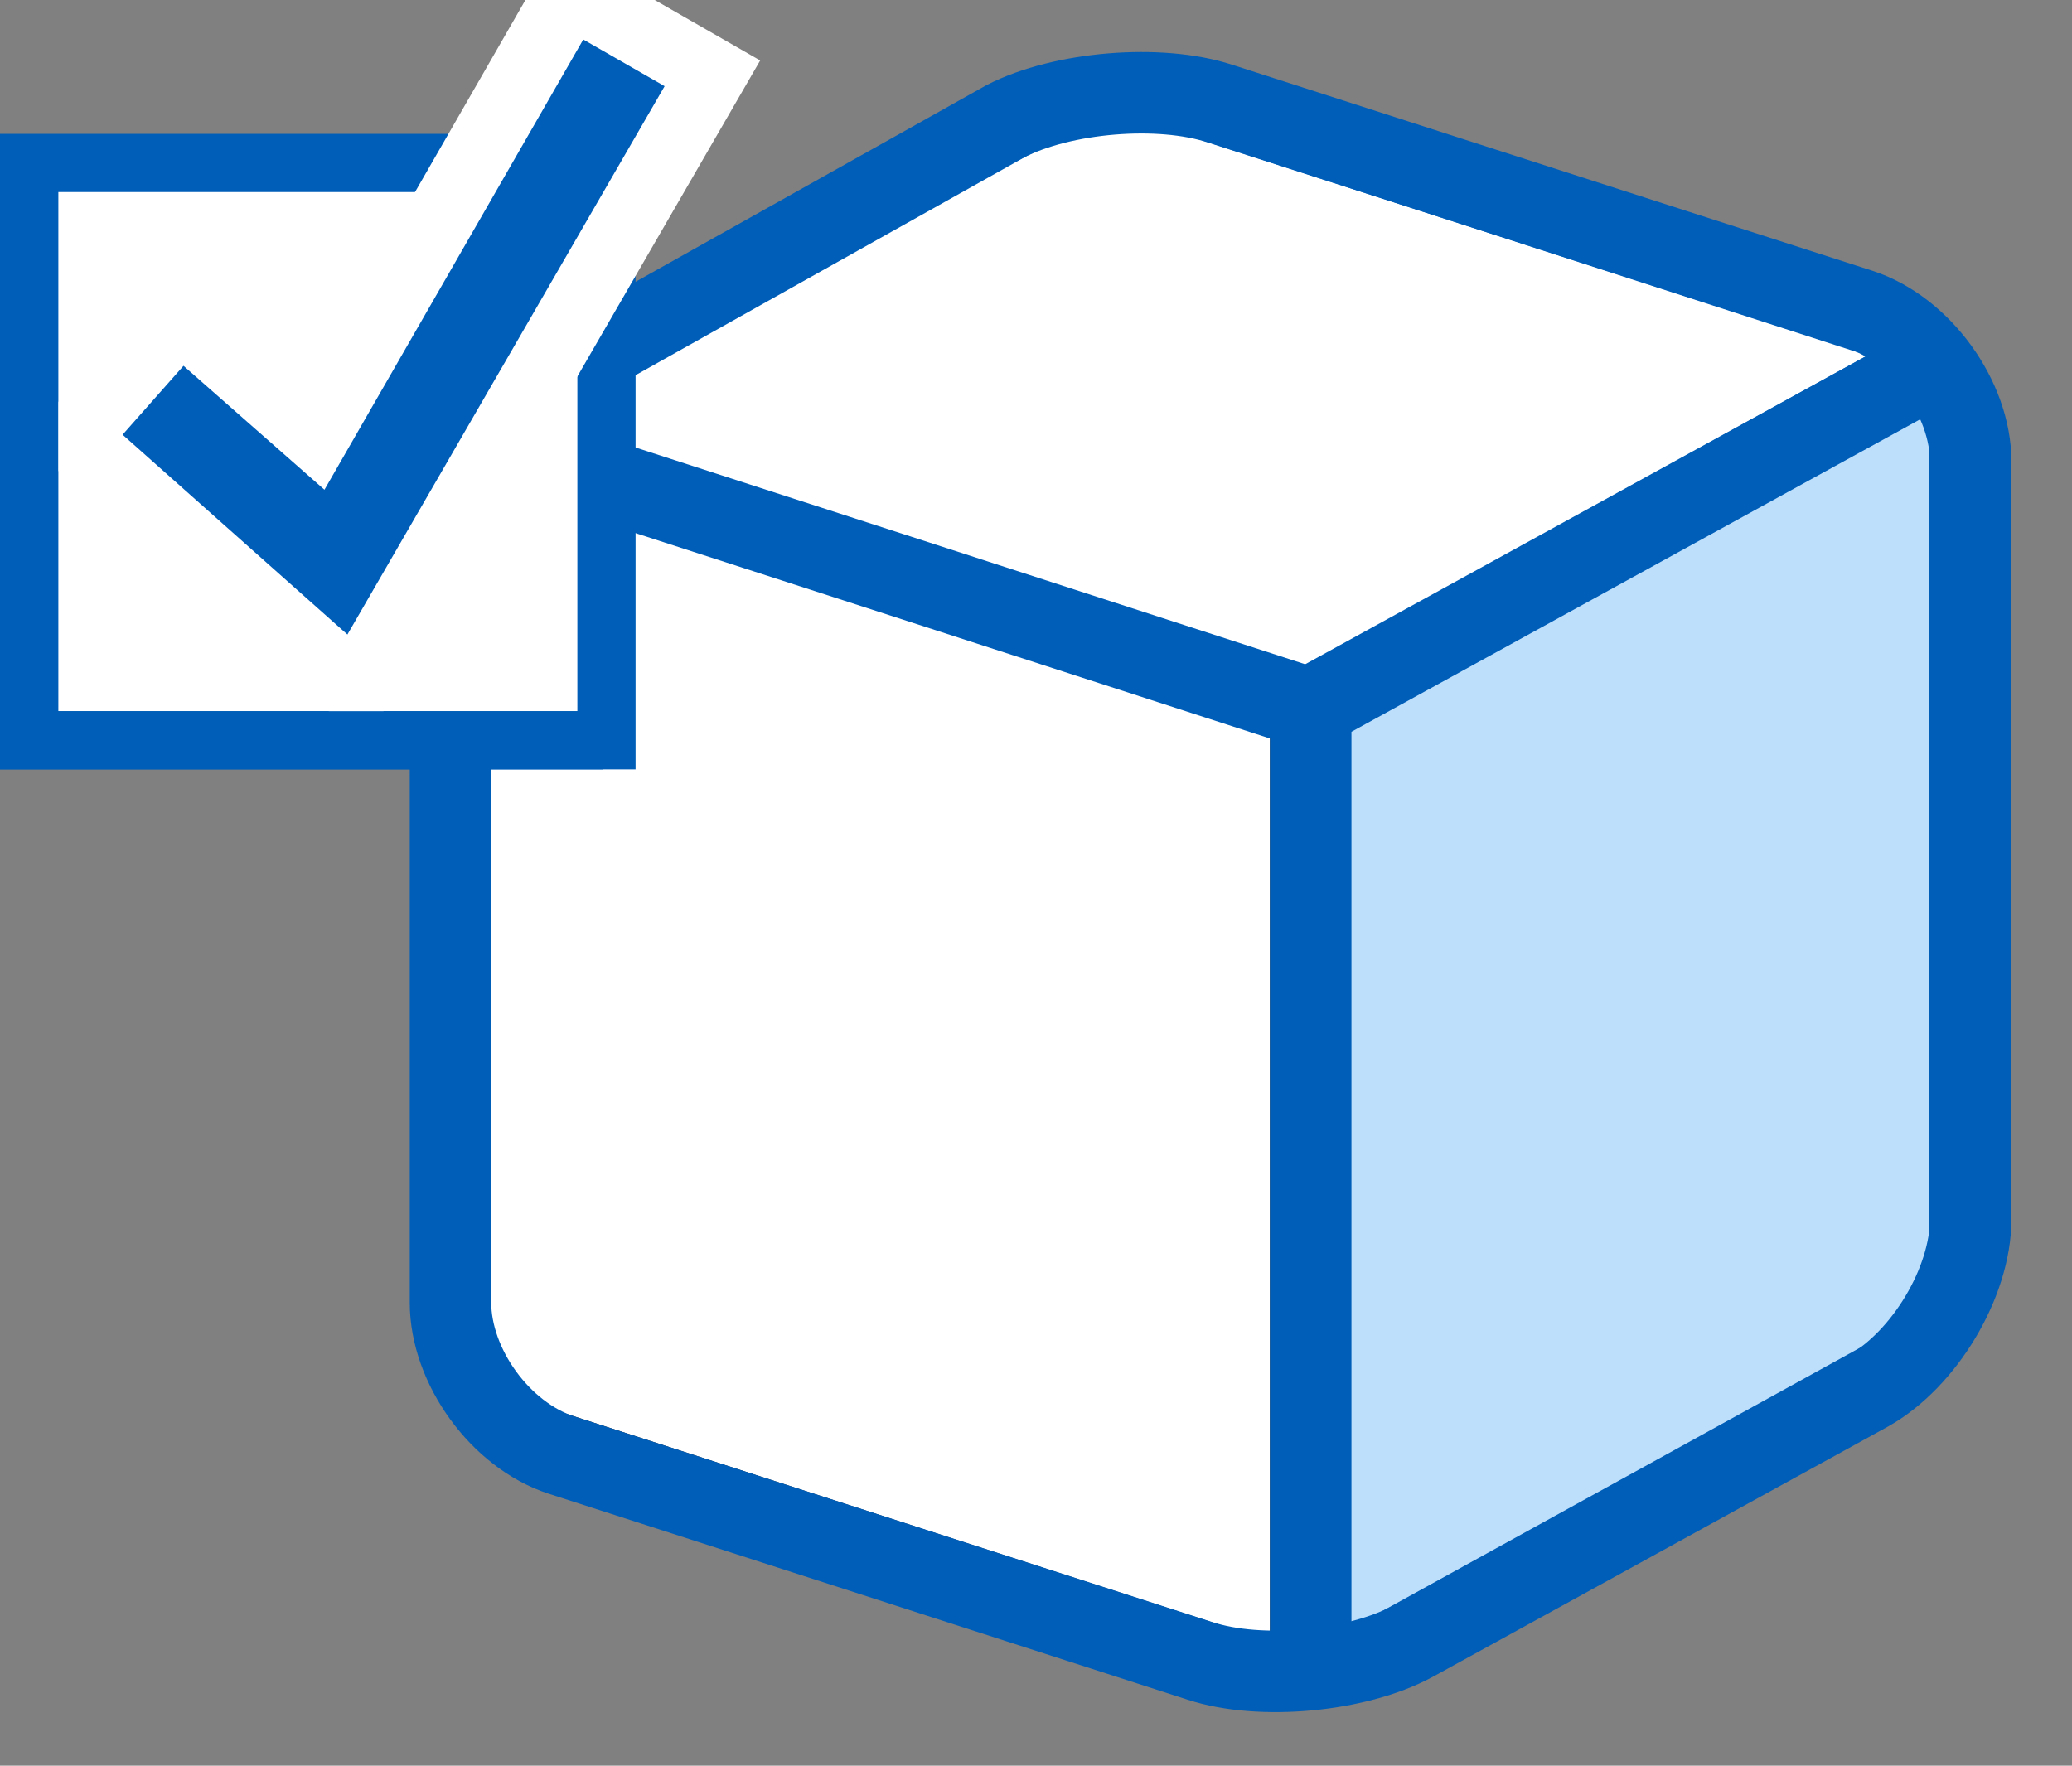 <?xml version="1.0" encoding="utf-8"?>
<!-- Generator: Adobe Illustrator 26.5.1, SVG Export Plug-In . SVG Version: 6.00 Build 0)  -->
<svg version="1.1" id="レイヤー_1" xmlns="http://www.w3.org/2000/svg" xmlns:xlink="http://www.w3.org/1999/xlink" x="0px"
	 y="0px" viewBox="0 0 178 151.7" style="enable-background:new 0 0 178 151.7;" xml:space="preserve">
<rect x="0" y="0" width="178" height="151.7" fill="#808080" stroke="none"/>
<style type="text/css">
	.st0{display:none;fill:#FFFFFF;stroke:#231815;stroke-miterlimit:10;}
	
		.st1{clip-path:url(#SVGID_00000060016104492728715960000000209528335172552852_);fill:#FFFFFF;stroke:#231815;stroke-width:7;stroke-miterlimit:10;}
	
		.st2{clip-path:url(#SVGID_00000168103695688190571670000018031643754533785736_);fill:#FFFFFF;stroke:#005EB8;stroke-width:7;stroke-miterlimit:10;}
	
		.st3{clip-path:url(#SVGID_00000135652397554748892120000013769342687834253201_);fill:#BDDFFC;stroke:#005EB8;stroke-width:7;stroke-miterlimit:10;}
	.st4{fill:none;stroke:#005EB8;stroke-width:7;stroke-miterlimit:10;}
	.st5{fill:#FFFFFF;stroke:#005EB8;stroke-width:5;stroke-miterlimit:10;}
	.st6{fill:#005EB8;stroke:#FFFFFF;stroke-width:6;stroke-miterlimit:10;}
	.st7{fill:none;stroke:#005EB8;stroke-width:5;stroke-miterlimit:10;}
</style>
<polygon class="st0" points="169.2,114.6 95.3,90.7 95.3,5.8 169.2,29.7 "/>
<g>
	<g>
		<g>
			<defs>
				<path id="SVGID_1_" d="M95.3,5.8c0,0-59.2,30.3-56.6,31.2v84.9l73.9,23.9l56.6-31.2V29.7L95.3,5.8z M112.5,60.8
					C112.6,60.8,112.6,60.8,112.5,60.8L112.5,60.8z"/>
			</defs>
			<clipPath id="SVGID_00000164474343782952451220000017429551086978055354_">
				<use xlink:href="#SVGID_1_"  style="overflow:visible;"/>
			</clipPath>
			
				<polygon style="clip-path:url(#SVGID_00000164474343782952451220000017429551086978055354_);fill:#FFFFFF;stroke:#231815;stroke-width:7;stroke-miterlimit:10;" points="
				112.6,145.8 38.6,121.9 38.6,36.9 112.6,60.8 			"/>
		</g>
	</g>
	<g>
		<g>
			<defs>
				<path id="SVGID_00000167378386263325041650000006550009642186616706_" d="M95.3,5.8c0,0-59.2,30.3-56.6,31.2v84.9l73.9,23.9
					l56.6-31.2V29.7L95.3,5.8z M112.5,60.8C112.6,60.8,112.6,60.8,112.5,60.8L112.5,60.8z"/>
			</defs>
			<clipPath id="SVGID_00000013883980355002234150000014505170682552979122_">
				<use xlink:href="#SVGID_00000167378386263325041650000006550009642186616706_"  style="overflow:visible;"/>
			</clipPath>
			
				<path style="clip-path:url(#SVGID_00000013883980355002234150000014505170682552979122_);fill:#FFFFFF;stroke:#005EB8;stroke-width:7;stroke-miterlimit:10;" d="
				M95.3,5.8c0,0-59.2,30.3-56.6,31.2c2.6,0.8,73.9,23.9,73.9,23.9l56.6-31.2L95.3,5.8z"/>
		</g>
	</g>
	<g>
		<g>
			<defs>
				<path id="SVGID_00000113313705300697707130000010953467057563141513_" d="M95.3,5.8c0,0-59.2,30.3-56.6,31.2v84.9l73.9,23.9
					l56.6-31.2V29.7L95.3,5.8z M112.5,60.8C112.6,60.8,112.6,60.8,112.5,60.8L112.5,60.8z"/>
			</defs>
			<clipPath id="SVGID_00000140701266610976208080000015822629569487123638_">
				<use xlink:href="#SVGID_00000113313705300697707130000010953467057563141513_"  style="overflow:visible;"/>
			</clipPath>
			
				<polygon style="clip-path:url(#SVGID_00000140701266610976208080000015822629569487123638_);fill:#BDDFFC;stroke:#005EB8;stroke-width:7;stroke-miterlimit:10;" points="
				169.2,114.6 169.2,29.7 112.6,60.8 112.6,145.8 			"/>
		</g>
	</g>
</g>
<g>
	<path class="st4" d="M104.8,8.9c-5.2-1.7-13.5-1-18.4,1.5L47.5,32.2c-4.8,2.7-8.8,9.3-8.8,14.8v64.9c0,5.5,4.3,11.4,9.5,13.1
		l54.9,17.7c5.2,1.7,13.5,0.9,18.3-1.7l39.1-21.5c4.8-2.7,8.8-9.3,8.8-14.8v-65c0-5.5-4.3-11.4-9.5-13.1L104.8,8.9z M112.5,60.8
		C112.6,60.8,112.6,60.8,112.5,60.8L112.5,60.8z"/>
</g>
<rect x="2.5" y="14" class="st5" width="49.6" height="49.6"/>
<g>
	<g>
		<polygon class="st6" points="6.3,37.6 15.5,27.2 27.1,37.4 49,-0.7 61.2,6.3 30.6,59.2 		"/>
	</g>
</g>
<polyline class="st7" points="2.5,14 2.5,63.6 51.8,63.6 "/>
</svg>
